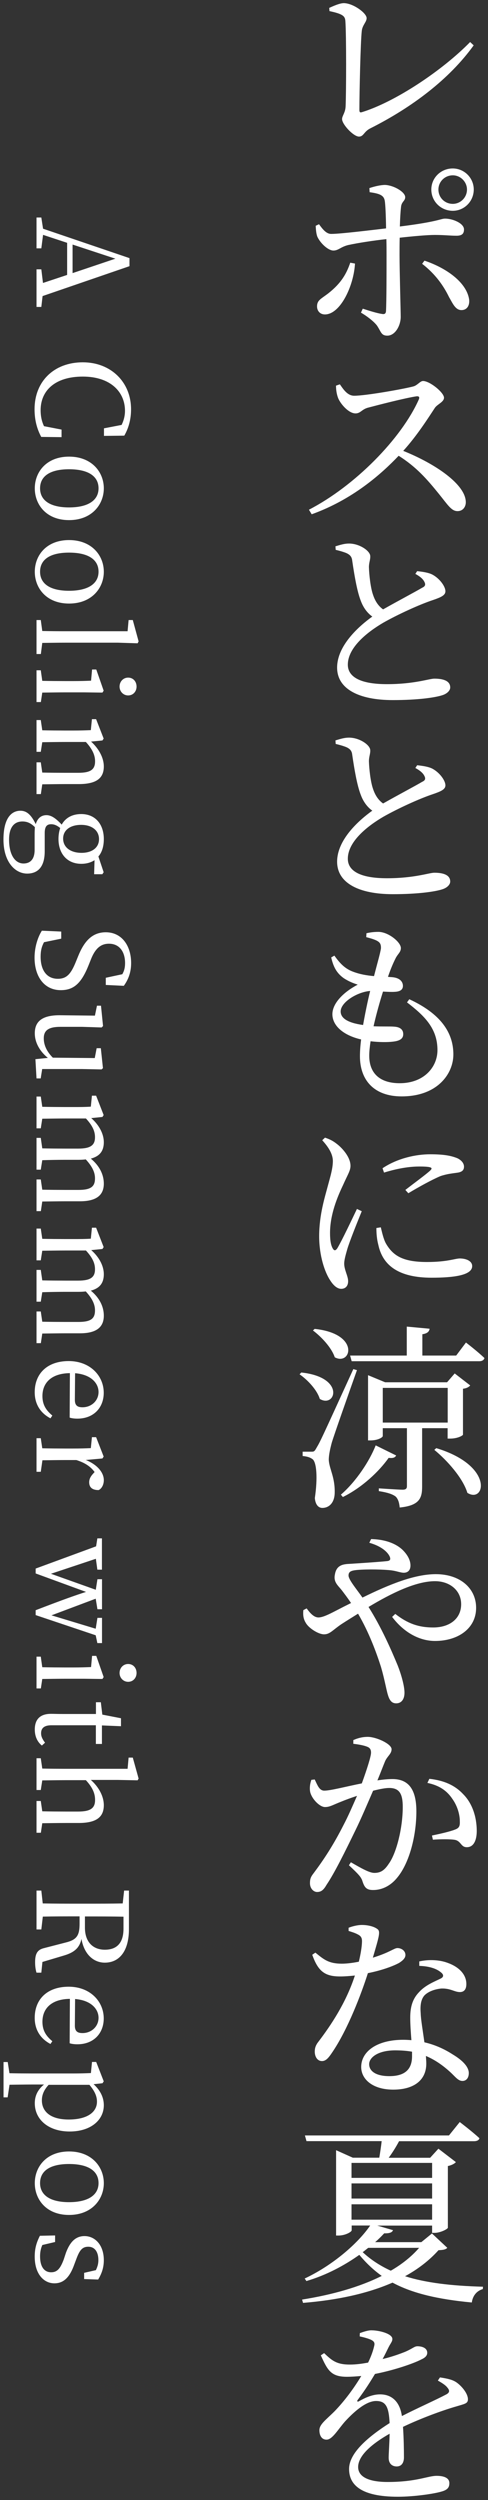 <?xml version="1.0" encoding="utf-8"?>
<!-- Generator: Adobe Illustrator 27.8.1, SVG Export Plug-In . SVG Version: 6.00 Build 0)  -->
<svg version="1.1" id="レイヤー_1" xmlns="http://www.w3.org/2000/svg" xmlns:xlink="http://www.w3.org/1999/xlink" x="0px"
	 y="0px" width="62px" height="317px" viewBox="0 0 62 317" style="enable-background:new 0 0 62 317;" xml:space="preserve">
<rect x="0" y="0" width="62" height="317" fill="#333333" stroke="none"/>
<style type="text/css">
	.st0{fill:#FFFFFF;}
</style>
<g>
	<g>
		<path class="st0" d="M41.83,1c0.62-0.28,1.35-0.6,1.85-0.6c1.17,0,2.9,1.25,2.9,1.9c0,0.5-0.55,0.88-0.62,1.65
			c-0.15,1.35-0.3,7.7-0.3,10c0,0.25,0.07,0.35,0.3,0.28c4.25-1.3,10.25-5.3,13.77-8.9l0.45,0.42c-3.1,4.3-7.85,7.87-13.12,10.52
			c-0.85,0.42-0.85,1.05-1.45,1.05c-0.7,0-2.15-1.55-2.15-2.22c0-0.42,0.42-0.8,0.45-1.62c0.08-1.75,0.1-8.97-0.03-10.82
			c-0.05-0.58-0.25-0.88-2.02-1.25L41.83,1z"/>
		<path class="st0" d="M46.93,23.85c0.6-0.2,1.4-0.4,2-0.4c1.12,0.05,2.55,0.9,2.55,1.55c0,0.5-0.47,0.55-0.53,1.25
			c-0.07,0.6-0.12,1.5-0.15,2.47c4.97-0.62,5.17-1,5.75-1c0.98,0,2.4,0.6,2.4,1.37c0,0.58-0.3,0.8-0.95,0.8
			c-0.8,0-1.55-0.1-2.75-0.1c-0.98,0-2.85,0.17-4.47,0.35c-0.02,0.78-0.02,1.55-0.02,2.17c0,2.07,0.15,7.07,0.15,7.87
			c0,1.1-0.7,2.38-1.7,2.38c-0.8,0-0.78-0.5-1.33-1.3c-0.42-0.53-1.22-1.15-2.02-1.62l0.23-0.5c0.87,0.28,1.82,0.58,2.45,0.67
			c0.27,0.05,0.47,0,0.5-0.35c0.07-1.2,0.07-5.07,0.07-7.17c0-0.5,0-1.22-0.02-1.97c-1.58,0.17-3.57,0.47-4.85,0.75
			c-0.95,0.23-1.25,0.7-1.88,0.7s-1.57-0.83-2-1.67c-0.18-0.35-0.23-1-0.25-1.47l0.42-0.2c0.5,0.7,0.97,1.25,1.57,1.23
			c1.15,0,5.05-0.48,6.95-0.7c-0.02-1.52-0.08-3.05-0.17-3.52c-0.12-0.7-0.7-0.9-1.92-1.07L46.93,23.85z M45.1,33.42
			c-0.15,2.8-1.85,6.45-3.82,6.45c-0.62,0-1-0.45-1-1.02c0-0.8,0.52-0.95,1.45-1.67c1.65-1.3,2.3-2.5,2.77-3.87L45.1,33.42z
			 M53.93,33.05c2.7,0.9,5.32,2.7,5.67,4.9c0.1,0.8-0.28,1.37-0.97,1.37c-0.78,0-1.12-0.87-1.58-1.65c-0.67-1.38-1.7-2.9-3.42-4.22
			L53.93,33.05z M54.8,24.03c0-1.47,1.2-2.67,2.72-2.67c1.47,0,2.67,1.2,2.67,2.67c0,1.5-1.2,2.7-2.67,2.7
			C56,26.72,54.8,25.53,54.8,24.03z M55.7,24.03c0,1.02,0.8,1.82,1.83,1.82c0.97,0,1.8-0.8,1.8-1.82c0-0.97-0.82-1.8-1.8-1.8
			C56.5,22.23,55.7,23.05,55.7,24.03z"/>
		<path class="st0" d="M43.18,48.73c0.45,0.65,0.97,1.45,1.82,1.45c1.45,0,6.15-0.83,7.47-1.17c0.55-0.12,0.9-0.7,1.27-0.7
			c0.88,0,2.67,1.47,2.67,2.12c0,0.55-0.87,0.83-1.17,1.3C54.4,53,53,55.22,51.23,57.17c4.05,1.62,7.95,4.25,7.95,6.52
			c0,0.55-0.35,1.12-1.05,1.12c-0.78,0-1.22-0.77-2.38-2.2c-1.5-1.85-2.85-3.4-5.1-4.82c-2.27,2.38-5.9,5.57-11.05,7.42l-0.35-0.58
			c5.82-3,11.75-9,13.97-14c0.12-0.32-0.02-0.4-0.3-0.38c-1.52,0.23-4.87,1.1-6.2,1.45c-0.77,0.22-0.92,0.72-1.55,0.72
			c-0.88,0-1.9-1.2-2.2-1.92c-0.15-0.38-0.28-0.92-0.28-1.6L43.18,48.73z"/>
		<path class="st0" d="M53,72.42c0.72,0.08,1.42,0.18,1.92,0.43c0.95,0.5,1.67,1.52,1.67,2.12c0,0.52-0.58,0.77-1.6,1.12
			c-1.67,0.55-4.45,1.82-6.3,2.87c-2.05,1.2-4.5,3.15-4.5,5.32c0,1.45,1.4,2.47,4.97,2.47c3.5,0,5.37-0.7,6.02-0.7
			c1.08,0,2.02,0.25,2.02,1.12c0,0.4-0.42,0.8-1,0.98c-0.92,0.3-3.1,0.62-6.3,0.62c-4.32,0-7.07-1.42-7.07-4.12
			c0-2.8,2.77-5.25,4.47-6.47c-0.7-0.5-1.17-1.22-1.45-1.97c-0.5-1.25-0.85-3.42-1.1-5.12c-0.05-0.45-0.23-0.72-0.72-0.95
			c-0.4-0.17-0.95-0.32-1.38-0.42l-0.03-0.45c0.67-0.2,1.15-0.35,1.72-0.35c1.33,0,2.67,0.92,2.7,1.58
			c0.03,0.45-0.17,0.82-0.17,1.42c0.03,0.95,0.2,2.6,0.53,3.52c0.27,0.8,0.67,1.4,1.27,1.83c1.85-1.05,4.17-2.27,4.97-2.75
			c0.38-0.17,0.45-0.38,0.3-0.7c-0.2-0.45-0.67-0.78-1.17-1.05L53,72.42z"/>
		<path class="st0" d="M53,97.03c0.72,0.08,1.42,0.18,1.92,0.43c0.95,0.5,1.67,1.52,1.67,2.12c0,0.52-0.58,0.77-1.6,1.12
			c-1.67,0.55-4.45,1.82-6.3,2.87c-2.05,1.2-4.5,3.15-4.5,5.32c0,1.45,1.4,2.47,4.97,2.47c3.5,0,5.37-0.7,6.02-0.7
			c1.08,0,2.02,0.25,2.02,1.12c0,0.4-0.42,0.8-1,0.98c-0.92,0.3-3.1,0.62-6.3,0.62c-4.32,0-7.07-1.42-7.07-4.12
			c0-2.8,2.77-5.25,4.47-6.47c-0.7-0.5-1.17-1.22-1.45-1.97c-0.5-1.25-0.85-3.42-1.1-5.12c-0.05-0.45-0.23-0.72-0.72-0.95
			c-0.4-0.17-0.95-0.32-1.38-0.42l-0.03-0.45c0.67-0.2,1.15-0.35,1.72-0.35c1.33,0,2.67,0.92,2.7,1.58
			c0.03,0.45-0.17,0.82-0.17,1.42c0.03,0.95,0.2,2.6,0.53,3.52c0.27,0.8,0.67,1.4,1.27,1.83c1.85-1.05,4.17-2.27,4.97-2.75
			c0.38-0.17,0.45-0.38,0.3-0.7c-0.2-0.45-0.67-0.78-1.17-1.05L53,97.03z"/>
		<path class="st0" d="M52,126.7c3.95,1.82,5.6,4.2,5.6,7c0,2.45-2.02,5.32-6.57,5.32c-3.52,0-5.3-2.07-5.3-5.1
			c0-0.6,0.05-1.32,0.15-2.12c-2.3-0.53-3.65-1.77-3.65-3.2c0-1.38,1.4-2.8,3.22-3.75c-0.62-0.2-1.12-0.4-1.75-0.8
			c-0.85-0.6-1.32-1.33-1.62-2.65l0.4-0.23c0.62,0.85,1.22,1.58,2.27,2c0.97,0.38,1.88,0.52,2.77,0.6c0.42-1.65,0.8-2.92,0.88-3.52
			c0.02-0.6-0.17-0.8-0.62-1.02c-0.38-0.17-0.85-0.3-1.25-0.4l0.03-0.5c0.45-0.1,0.92-0.17,1.52-0.17c1.25,0,2.85,1.3,2.85,2.05
			c0,0.53-0.38,0.72-0.67,1.3s-0.6,1.27-0.97,2.35c0.2,0.03,0.4,0.03,0.6,0.05c0.95,0.1,1.3,0.6,1.3,1.1s-0.38,0.72-1.03,0.75
			c-0.38,0.03-0.92,0-1.5-0.03c-0.38,1.2-0.85,2.83-1.2,4.4c1.15,0.05,2.12,0,2.65,0.05c0.7,0.05,1.12,0.35,1.12,0.95
			c0,0.52-0.35,0.85-1.33,0.95c-0.67,0.08-1.7,0.08-2.82-0.05c-0.1,0.67-0.17,1.3-0.17,1.82c0,2.42,1.55,3.5,3.87,3.5
			c3.07,0,4.8-2.03,4.8-4.2c0-2.75-1.65-4.35-3.87-6.05L52,126.7z M46.13,129.97c0.27-1.52,0.6-3.12,0.9-4.32
			c-1.62,0.12-3.75,1.42-3.75,2.6C43.28,129.02,44,129.67,46.13,129.97z"/>
		<path class="st0" d="M45.96,153.58c-0.53,1.3-1.58,3.9-1.85,4.85c-0.23,0.8-0.38,1.37-0.38,1.8c0,0.78,0.5,1.58,0.5,2.22
			c0,0.6-0.33,0.97-0.88,0.97c-0.5,0-0.97-0.42-1.35-1c-0.75-1.08-1.45-3.22-1.45-5.67c0-2.72,0.73-4.97,1.12-6.45
			c0.33-1.22,0.6-2.1,0.62-3.02c0.03-0.95-0.6-1.88-1.35-2.7l0.35-0.33c0.6,0.2,1.03,0.42,1.47,0.77c0.62,0.45,1.77,1.65,1.77,2.8
			c0,0.62-0.35,1.1-0.95,2.45c-0.7,1.47-1.65,3.7-1.65,6.07c0,1.1,0.15,1.6,0.32,1.92c0.18,0.33,0.35,0.38,0.6,0.03
			c0.55-0.9,1.9-3.75,2.5-5L45.96,153.58z M48.38,155.62c0.15,0.6,0.33,1.47,0.65,2.05c0.9,1.55,2.15,2.35,5.22,2.35
			c2.6,0,3.57-0.45,4.17-0.45c0.77,0,1.57,0.3,1.57,0.97c0,1.17-2.37,1.47-5.15,1.47c-4.12,0-6.2-1.5-6.77-4.15
			c-0.2-0.75-0.25-1.5-0.25-2.15L48.38,155.62z M48.6,148.13c1.95-1.3,4.3-1.77,6.05-1.77c1.7,0,2.67,0.17,3.5,0.52
			c0.58,0.3,0.8,0.7,0.8,1.05c0,0.42-0.22,0.65-0.75,0.75c-0.65,0.1-1.38,0.15-2.25,0.45c-1.07,0.45-2.8,1.4-4.07,2.17l-0.38-0.42
			c1.1-0.85,2.7-2.02,3.17-2.47c0.3-0.3,0.33-0.5-1.38-0.5c-0.92,0-2.4,0.12-4.5,0.77L48.6,148.13z"/>
		<path class="st0" d="M38.28,174.03c5.65,0.6,4.35,4.55,2.35,3.35c-0.35-1.15-1.55-2.42-2.57-3.12L38.28,174.03z M45.35,173.73
			c-1,2.82-2.87,8.1-3.2,9.2c-0.2,0.75-0.38,1.55-0.38,2.17c0.05,1.15,0.83,2.22,0.75,4.3c-0.05,1.1-0.67,1.8-1.57,1.8
			c-0.5,0-0.88-0.42-0.95-1.25c0.38-2.55,0.23-4.6-0.32-4.95c-0.35-0.25-0.73-0.33-1.23-0.38v-0.55h1.1c0.32,0,0.4,0,0.67-0.5
			c0.5-0.85,0.5-0.85,4.67-9.97L45.35,173.73z M39.98,168.5c5.85,0.62,4.62,4.72,2.55,3.6c-0.4-1.22-1.7-2.6-2.77-3.4L39.98,168.5z
			 M50.33,184.55c-0.12,0.25-0.38,0.38-0.95,0.3c-1.2,1.7-3.35,3.75-5.82,4.97l-0.25-0.3c1.92-1.65,3.65-4.27,4.42-6.25
			L50.33,184.55z M59.2,170.23c0,0,1.5,1.15,2.35,1.97c-0.08,0.27-0.33,0.4-0.65,0.4H44.68l-0.2-0.72h7.2v-3.67l2.9,0.27
			c-0.05,0.35-0.27,0.6-0.92,0.7v2.7h4.3L59.2,170.23z M53.63,181.1v7.4c0,1.45-0.33,2.4-2.85,2.65c-0.05-0.6-0.2-1.08-0.5-1.38
			c-0.38-0.3-1-0.52-2.15-0.7v-0.35c0,0,2.52,0.17,3.02,0.17c0.42,0,0.55-0.15,0.55-0.45v-7.35h-3.07v1c0,0.15-0.58,0.55-1.57,0.55
			h-0.3v-8.27l2.17,0.9h7.87l0.97-1.12l1.97,1.52c-0.15,0.17-0.38,0.35-0.92,0.42v5.82c0,0.1-0.65,0.5-1.62,0.5h-0.33v-1.32H53.63z
			 M48.63,180.38h8.25v-4.4h-8.25V180.38z M55.43,183.62c7.42,2.25,6.17,7.07,3.95,5.67c-0.57-1.88-2.57-4.12-4.2-5.45L55.43,183.62
			z"/>
		<path class="st0" d="M47.15,195.15c2.17,0.05,3.5,0.8,4.17,1.55c0.53,0.58,0.83,1.2,0.83,1.8c0,0.62-0.35,0.92-0.85,0.92
			c-0.4,0-0.92-0.22-1.55-0.3c-0.92-0.12-3.02-0.17-4.42-0.05c-0.72,0.08-1.05,0.2-1.05,0.7c0,0.53,1,1.7,1.77,2.8
			c3.4-1.67,6.62-2.97,9.32-2.97c3.1,0,5.12,1.8,5.12,4.27c0,2.62-2.3,4.2-5.22,4.2c-1.9,0-3.9-1-5.45-3.05l0.4-0.38
			c1.6,1.25,3,1.72,4.82,1.72c2.07,0,3.55-1.1,3.55-2.95c0-1.75-1.45-2.92-3.32-2.92c-2.42,0-5.5,1.5-8.45,3.27
			c1.62,2.55,2.88,5.42,3.72,7.45c0.45,1.15,0.85,2.58,0.85,3.42c0,0.82-0.38,1.35-1.05,1.35c-0.5,0-0.82-0.28-1.05-1.05
			c-0.2-0.62-0.42-1.97-0.88-3.55c-0.57-1.78-1.5-4.35-2.92-6.77c-0.72,0.45-1.45,0.9-2.1,1.32c-1.12,0.75-1.47,1.3-2.22,1.3
			c-0.7,0-1.9-0.75-2.3-1.42c-0.28-0.45-0.4-0.9-0.33-1.65l0.42-0.22c0.4,0.55,0.9,1.15,1.5,1.15c0.52,0,1.3-0.38,2.17-0.83
			c0.67-0.35,1.3-0.67,1.97-1c-0.47-0.7-0.88-1.23-1.2-1.65c-0.5-0.62-1.05-1.02-0.85-1.97c0.23-1.45,1.45-1.3,2.25-1.37
			c1.87-0.12,3.72-0.25,4.42-0.33c0.35-0.05,0.45-0.22,0.28-0.6c-0.28-0.58-1.08-1.3-2.58-1.72L47.15,195.15z"/>
		<path class="st0" d="M44.91,220.63c0.45-0.2,1.05-0.4,1.82-0.4c1.05,0,3.02,0.88,3.02,1.57c0,0.6-0.58,0.9-0.85,1.58
			c-0.23,0.55-0.55,1.4-0.95,2.37c0.62-0.1,1.35-0.17,1.9-0.17c1.88,0,3.05,1.08,3.05,4.1c0,3.07-0.88,6.55-2.45,8.42
			c-0.75,0.92-1.8,1.55-3.05,1.55c-0.9,0-1.12-0.38-1.4-1.27c-0.17-0.38-0.35-0.65-1.67-1.87l0.25-0.38
			c1.3,0.75,2.35,1.35,2.97,1.35c0.77,0,1.27-0.28,1.85-1.17c0.95-1.3,1.77-4.47,1.77-7.2c0-1.62-0.4-2.4-1.72-2.4
			c-0.53,0-1.25,0.15-2.05,0.35c-0.72,1.65-1.52,3.55-2.27,5.07c-1.3,2.67-2.62,5.35-3.65,6.87c-0.4,0.7-0.72,0.9-1.2,0.9
			c-0.42,0-0.9-0.42-0.9-1.12c0-0.53,0.1-0.8,0.48-1.28c1.27-1.7,2.47-3.5,3.8-6.12c0.58-1.1,1.15-2.42,1.7-3.67
			c-0.82,0.27-1.57,0.55-2.05,0.75c-1.03,0.4-1.4,0.67-2.02,0.67c-0.67,0-1.67-1.02-1.88-1.9c-0.1-0.5-0.03-1.05,0.15-1.55
			l0.42-0.05c0.35,0.7,0.57,1.42,1.22,1.42c0.82,0,2.87-0.55,4.77-0.92c0.67-1.85,1.17-3.42,1.17-3.9c0-0.3-0.08-0.55-0.38-0.7
			c-0.4-0.2-1.22-0.35-1.87-0.42V220.63z M54.55,225.55c1.87,0.2,3.27,0.83,4.32,1.97c1.07,1.08,1.7,2.75,1.7,4.65
			c0,1.15-0.38,2.05-1.25,2.05c-0.75,0.02-0.72-0.73-1.47-0.92c-0.52-0.12-2-0.1-2.85-0.03l-0.12-0.53c0.97-0.2,2.3-0.5,2.92-0.75
			c0.55-0.2,0.65-0.45,0.62-1.1c0-0.65-0.22-1.78-0.95-2.8c-0.67-1-1.62-1.7-3.17-2.02L54.55,225.55z"/>
		<path class="st0" d="M44.3,244.43c0.43-0.17,1.12-0.35,1.67-0.35c0.72,0,1.5,0.17,1.95,0.5c0.45,0.3,0.27,0.85-0.55,3.65
			c2.17-0.67,2.7-1.22,3.12-1.22c0.52,0,1.02,0.35,1.02,0.88c0,0.47-0.5,0.8-0.8,1c-0.83,0.45-2.3,0.97-3.97,1.3
			c-0.83,2.6-2.52,7.07-4.5,10c-0.45,0.67-0.8,1.15-1.33,1.15c-0.62,0-0.92-0.6-0.92-1.2c0-0.45,0.12-0.83,0.5-1.3
			c1.52-2,3.47-4.87,4.6-8.35c-0.65,0.07-1.3,0.12-1.87,0.12c-1.95,0-2.8-0.65-3.55-2.75l0.4-0.27c1.05,0.85,1.67,1.4,3.35,1.4
			c0.72,0,1.52-0.12,2.17-0.25c0.23-0.95,0.38-1.85,0.4-2.5c0.02-0.53-0.12-0.75-0.55-0.97c-0.38-0.2-0.83-0.33-1.15-0.43V244.43z
			 M53.28,248.7c1.27-0.28,2.6-0.18,3.55,0.17c1.57,0.55,2.42,1.55,2.42,2.7c0,0.62-0.25,1.02-0.82,1.02c-0.7,0-1.2-0.5-2.38-0.45
			c-0.8,0.08-1.67,0.38-2.15,0.9c-0.47,0.57-0.52,1.37-0.45,2.27c0.02,0.75,0.27,2.2,0.47,3.65c1.52,0.35,2.72,0.97,3.62,1.55
			c1.3,0.78,2.02,1.6,2.02,2.35c0,0.65-0.35,1-0.8,1c-0.55,0-0.88-0.5-1.55-1.12c-0.85-0.77-1.85-1.52-3.1-2.05
			c0.02,0.35,0.05,0.67,0.05,0.97c0,2.1-1.57,3.3-4.2,3.3c-2.62,0-4.07-1.32-4.07-2.87c0-1.95,1.97-3.45,5.35-3.45
			c0.35,0,0.7,0.02,1.03,0.05c-0.08-1-0.15-2-0.15-2.87c0-1.45,0.35-2.42,1.12-3.22c0.83-0.92,2-1.35,2.8-1.75
			c0.4-0.23,0.3-0.53-0.07-0.8c-0.62-0.5-1.6-0.75-2.7-0.78V248.7z M52.35,260.15c-0.67-0.12-1.38-0.17-2.15-0.17
			c-2.17,0-3.3,0.9-3.3,1.75s0.8,1.52,2.57,1.52c2.17,0,2.88-1.05,2.88-2.52V260.15z"/>
		<path class="st0" d="M56.83,285.02c-0.22,0.22-0.5,0.27-1.12,0.3c-1.17,1.3-2.6,2.4-4.25,3.3c2.62,0.83,5.85,1.22,9.9,1.33
			l-0.02,0.3c-0.75,0.22-1.27,0.8-1.4,1.7c-4.45-0.42-7.62-1.2-10.07-2.52c-3.2,1.4-7.05,2.22-11.37,2.57l-0.12-0.42
			c3.77-0.6,7.27-1.57,10.12-3c-1.05-0.75-1.97-1.62-2.85-2.67c-1.9,1.35-4.2,2.58-6.72,3.32l-0.22-0.32
			c3.52-1.65,6.75-4.42,8.32-6.72h-2.35v0.6c0,0.22-0.85,0.67-1.65,0.67h-0.33v-10.82l2.12,0.95h3.37c0.1-0.62,0.23-1.42,0.3-2.1
			h-9.55l-0.2-0.72h18.3l1.37-1.7c0,0,1.55,1.17,2.5,2.05c-0.05,0.25-0.33,0.38-0.67,0.38H50.7c-0.37,0.7-0.87,1.5-1.32,2.1h5.27
			l1.05-1.15l2.22,1.7c-0.17,0.2-0.55,0.4-1.02,0.5v7.82c-0.03,0.18-0.97,0.65-1.67,0.65H54.9v-0.92h-6.97l2,0.58
			c-0.1,0.27-0.4,0.42-1.12,0.4c-0.35,0.38-0.72,0.75-1.15,1.12h5.87l1.35-1.1L56.83,285.02z M44.66,274.25v1.9H54.9v-1.9H44.66z
			 M54.9,276.85H44.66v1.92H54.9V276.85z M44.66,281.45H54.9v-1.95H44.66V281.45z M46.78,285.02c-0.22,0.17-0.45,0.37-0.7,0.55
			c1.02,0.95,2.2,1.72,3.57,2.35c1.42-0.82,2.65-1.8,3.6-2.9H46.78z"/>
		<path class="st0" d="M55.9,301.45c0.97,0.15,1.55,0.28,2.05,0.6c0.67,0.45,1.5,1.42,1.5,2.17c0,0.55-0.4,0.58-1.45,0.9
			c-1.83,0.52-4.6,1.55-6.8,2.6c0.1,1.4,0.12,3.07,0.12,3.87c0,0.7-0.32,1.15-0.92,1.15c-0.52,0-1.02-0.3-1.02-1.1
			c0-0.58,0.1-1.8,0.12-3.05c-2.3,1.3-4,2.8-4,4.22c0,1.25,1.35,1.9,3.75,1.9c3.67,0,5.1-0.78,6.22-0.78c0.97,0,1.62,0.28,1.62,0.92
			c0,0.5-0.17,0.85-1.02,1.08c-0.9,0.27-3.42,0.65-5.52,0.65c-4.67,0-6.2-1.5-6.2-3.52s2.4-4.07,5.15-5.82
			c-0.1-2.05-0.47-2.8-1.72-2.8c-1.35,0-2.95,1.52-3.95,2.6c-0.88,1-1.6,2.27-2.3,2.3c-0.6,0.03-0.95-0.45-0.95-1.2
			c0-0.75,0.85-1.32,1.95-2.42c1.3-1.35,2.47-2.95,3.37-4.45c-0.62,0.05-1.22,0.1-1.82,0.1c-2.02,0-2.45-0.8-3.32-2.72l0.42-0.28
			c0.95,0.9,1.55,1.47,3.32,1.45c0.7,0,1.5-0.1,2.27-0.25c0.38-0.78,0.62-1.47,0.75-2.02c0.12-0.42,0.08-0.65-0.4-0.88
			c-0.33-0.15-0.85-0.3-1.42-0.42l0.02-0.42c0.48-0.17,1.1-0.38,1.53-0.35c0.85,0,2.6,0.4,2.6,1.1c0,0.32-0.2,0.5-0.47,1.02
			c-0.2,0.4-0.47,0.97-0.77,1.52c1.15-0.27,2.2-0.65,2.87-0.92c0.97-0.42,1.17-0.7,1.55-0.7c0.62,0,1.25,0.23,1.25,0.83
			c0,0.35-0.25,0.62-0.77,0.85c-0.92,0.48-3.32,1.33-5.87,1.83c-0.52,0.87-1.2,1.97-2.2,3.3c-0.12,0.15-0.02,0.28,0.15,0.17
			c0.8-0.45,1.7-0.88,2.7-0.88c1.55,0,2.52,1,2.77,2.75c1.95-1,4.27-2.02,5.65-2.75c0.4-0.22,0.47-0.47,0.12-0.87
			c-0.25-0.33-0.75-0.62-1.2-0.88L55.9,301.45z"/>
		<path class="st0" d="M5.25,38.92H4.64v-4.77h0.61l0.21,1.73l3.07-1.02v-4.07l-3.06-1.01l-0.22,1.71H4.64v-3.91h0.61l0.22,1.42
			l10.98,3.73v1.02L5.41,37.54L5.25,38.92z M9.22,34.63l5.44-1.83l-5.44-1.79V34.63z"/>
		<path class="st0" d="M7.81,55.43L5.24,55.4c-0.59-1.09-0.85-2.26-0.85-3.51c0-3.54,2.48-5.95,6.13-5.95
			c3.59,0,6.13,2.53,6.13,5.95c0,1.01-0.19,2.19-0.86,3.35l-2.58,0.03v-0.96l2.24-0.43c0.3-0.61,0.43-1.2,0.43-1.79
			c0-2.42-1.87-4.34-5.36-4.34c-3.51,0-5.36,1.76-5.36,4.27c0,0.66,0.11,1.34,0.43,2.02l2.23,0.43V55.43z"/>
		<path class="st0" d="M8.77,57.9c2.9,0,4.42,1.97,4.42,4.02c0,2.03-1.5,4.03-4.42,4.03c-2.9,0-4.35-1.98-4.35-4.03
			C4.42,59.86,5.89,57.9,8.77,57.9z M8.77,64.34c2.43,0,3.75-0.9,3.75-2.42c0-1.54-1.31-2.42-3.75-2.42c-2.42,0-3.68,0.88-3.68,2.42
			C5.09,63.44,6.36,64.34,8.77,64.34z"/>
		<path class="st0" d="M8.77,68.48c2.9,0,4.42,1.97,4.42,4.02c0,2.03-1.5,4.03-4.42,4.03c-2.9,0-4.35-1.99-4.35-4.03
			C4.42,70.43,5.89,68.48,8.77,68.48z M8.77,74.91c2.43,0,3.75-0.9,3.75-2.42c0-1.54-1.31-2.42-3.75-2.42
			c-2.42,0-3.68,0.88-3.68,2.42C5.09,74.02,6.36,74.91,8.77,74.91z"/>
		<path class="st0" d="M5.19,82.93H4.64v-4.31h0.54l0.19,1.39c0.96,0.02,1.98,0.03,2.95,0.03h7.89l0.13-1.42h0.53l0.74,2.71
			l-0.13,0.24l-2.5-0.08H8.32c-0.96,0-1.98,0.02-2.95,0.03L5.19,82.93z"/>
		<path class="st0" d="M5.19,89.02H4.64v-4.03h0.54l0.19,1.34c0.9,0.02,2.13,0.03,2.95,0.03h0.93c0.98,0,1.55-0.02,2.32-0.05
			l0.13-1.42h0.53l0.94,2.69l-0.16,0.24l-2.34-0.03H8.32c-0.82,0-2.05,0.02-2.95,0.03L5.19,89.02z M16.28,85.92
			c0.64,0,1.07,0.5,1.07,1.14c0,0.61-0.43,1.12-1.07,1.12c-0.62,0-1.09-0.51-1.09-1.12C15.19,86.42,15.66,85.92,16.28,85.92z"/>
		<path class="st0" d="M5.19,100.69H4.64v-4.03h0.54l0.19,1.3c0.88,0.02,2.1,0.03,2.95,0.03h1.63c1.58,0,2.13-0.43,2.13-1.46
			c0-0.78-0.34-1.54-1.17-2.45H8.32c-0.82,0-2.05,0.02-2.95,0.03l-0.19,1.22H4.64v-4.03h0.54l0.19,1.3c0.9,0.02,2.13,0.03,2.95,0.03
			h0.91c0.99,0,1.6-0.02,2.31-0.05l0.14-1.39h0.53l0.96,2.46l-0.16,0.24l-1.44,0.14c0.99,0.9,1.62,2.06,1.62,3.15
			c0,1.49-0.93,2.24-3.19,2.24H8.32c-0.85,0-2.06,0.02-2.95,0.03L5.19,100.69z"/>
		<path class="st0" d="M11.96,110.85l0.05-1.78c-0.45,0.29-1.01,0.46-1.68,0.46c-1.84,0-2.9-1.33-2.9-3.15
			c0-0.51,0.08-0.98,0.22-1.39c-0.4-0.32-0.74-0.48-1.15-0.48c-0.51,0-0.82,0.24-0.82,1.12v2.32c0,1.92-0.83,2.82-2.23,2.82
			c-1.52,0-3.01-1.46-3.01-4.32c0-2.54,0.9-3.65,2.16-3.65c0.75,0,1.34,0.46,1.94,1.7c0.22-0.72,0.67-1.14,1.36-1.14
			c0.56,0,1.12,0.32,1.94,1.2c0.46-0.83,1.3-1.34,2.48-1.34c1.82,0,2.87,1.33,2.87,3.17c0,0.9-0.22,1.67-0.69,2.21l0.67,2L13,110.85
			H11.96z M4.4,105.74c0-0.35,0.02-0.62,0.03-0.86c-0.51-0.51-0.98-0.72-1.58-0.72c-1.17,0-1.7,0.91-1.7,2.29
			c0,2,0.8,3.04,1.84,3.04c0.78,0,1.41-0.46,1.41-1.73V105.74z M10.36,108.14c1.31,0,2.22-0.64,2.22-1.74
			c0-1.12-0.93-1.81-2.27-1.81c-1.38,0-2.29,0.66-2.29,1.74C8.02,107.47,9,108.14,10.36,108.14z"/>
		<path class="st0" d="M11.27,122.35c-0.93,2.34-1.9,3.2-3.55,3.2c-2.08,0-3.33-1.7-3.33-4.13c0-1.33,0.42-2.61,0.93-3.41l2.46,0.11
			v0.9l-2.19,0.45c-0.3,0.56-0.43,1.09-0.43,1.84c0,1.7,0.77,2.8,2.19,2.8c1.14,0,1.68-0.64,2.31-2.21l0.27-0.66
			c0.74-1.83,1.74-3.03,3.51-3.03c2.03,0,3.22,1.7,3.22,3.91c0,1.18-0.37,2.11-0.93,2.88l-2.29-0.11v-0.91l2.1-0.45
			c0.26-0.45,0.35-0.88,0.35-1.42c0-1.41-0.7-2.45-2.05-2.45c-1.12,0-1.79,0.72-2.29,1.99L11.27,122.35z"/>
		<path class="st0" d="M5.17,136.74H4.64L4.5,134.3l1.58-0.16c-1.1-0.9-1.66-2.02-1.66-3.12c0-1.42,0.83-2.3,3.17-2.29l4.47,0.05
			l0.26-1.26h0.51l0.26,2.58l-0.18,0.18l-2.48-0.08H7.67c-1.57,0-2.11,0.5-2.11,1.46c0,0.85,0.38,1.68,1.15,2.45l5.33,0.05
			l0.24-1.25h0.53l0.27,2.53l-0.18,0.16l-2.48-0.05H5.36L5.17,136.74z"/>
		<path class="st0" d="M5.19,153.57H4.64v-4.02h0.54l0.19,1.3c0.88,0.02,2.1,0.03,2.95,0.03h1.65c1.63,0,2.1-0.46,2.1-1.47
			c0-0.74-0.32-1.47-1.17-2.4c-0.27,0.03-0.56,0.05-0.9,0.05H8.32c-0.85,0-2.06,0.02-2.95,0.05l-0.19,1.2H4.64v-4.03h0.54l0.19,1.33
			c0.88,0.02,2.1,0.03,2.95,0.03h1.62c1.6,0,2.13-0.45,2.13-1.44c0-0.8-0.34-1.49-1.15-2.38H8.32c-0.82,0-2.05,0.02-2.95,0.03
			l-0.19,1.22H4.64v-4.03h0.54l0.19,1.3c0.9,0.02,2.13,0.03,2.95,0.03h0.91c0.99,0,1.6,0,2.31-0.05l0.14-1.39h0.53l0.96,2.46
			l-0.16,0.24l-1.42,0.14c0.98,0.86,1.6,1.98,1.6,3.06c0,1.09-0.5,1.78-1.65,2.08c1.12,0.93,1.65,2.05,1.65,3.17
			c0,1.42-0.88,2.24-3.04,2.24H8.32c-0.85,0-2.06,0.02-2.95,0.03L5.19,153.57z"/>
		<path class="st0" d="M5.19,170.31H4.64v-4.02h0.54l0.19,1.3c0.88,0.02,2.1,0.03,2.95,0.03h1.65c1.63,0,2.1-0.46,2.1-1.47
			c0-0.74-0.32-1.47-1.17-2.4c-0.27,0.03-0.56,0.05-0.9,0.05H8.32c-0.85,0-2.06,0.02-2.95,0.05l-0.19,1.2H4.64v-4.03h0.54l0.19,1.33
			c0.88,0.02,2.1,0.03,2.95,0.03h1.62c1.6,0,2.13-0.45,2.13-1.44c0-0.8-0.34-1.49-1.15-2.38H8.32c-0.82,0-2.05,0.02-2.95,0.03
			l-0.19,1.22H4.64v-4.03h0.54l0.19,1.3c0.9,0.02,2.13,0.03,2.95,0.03h0.91c0.99,0,1.6,0,2.31-0.05l0.14-1.39h0.53l0.96,2.46
			l-0.16,0.24l-1.42,0.14c0.98,0.86,1.6,1.98,1.6,3.06c0,1.09-0.5,1.78-1.65,2.08c1.12,0.93,1.65,2.05,1.65,3.17
			c0,1.42-0.88,2.24-3.04,2.24H8.32c-0.85,0-2.06,0.02-2.95,0.03L5.19,170.31z"/>
		<path class="st0" d="M8.88,174.11c-2.32,0.03-3.49,1.2-3.49,2.91c0,1.15,0.51,1.84,1.26,2.47l-0.24,0.35c-1.23-0.64-2-1.76-2-3.31
			c0-2.35,1.58-3.95,4.32-3.95c2.71,0,4.45,1.86,4.45,4.02c0,1.89-1.28,3.28-3.35,3.28c-0.4,0-0.74-0.05-0.98-0.13L8.88,174.11z
			 M9.51,177.5c0,0.77,0.4,0.94,0.98,0.94c1.09,0,2.03-0.8,2.03-1.94c0-1.07-0.9-2.21-2.98-2.38L9.51,177.5z"/>
		<path class="st0" d="M10.9,185.12c1.44,0.58,2.29,1.58,2.29,2.56c0,0.54-0.24,1.06-0.66,1.26c-0.74,0-1.2-0.29-1.2-0.99
			c0-0.42,0.19-0.75,0.5-1.09l0.19-0.21c-0.53-0.72-1.25-1.18-2.32-1.52H8.32c-0.82,0-2.03,0.02-2.93,0.03l-0.21,1.46H4.64v-4.26
			h0.54l0.19,1.28c0.88,0.02,2.13,0.03,2.95,0.03h0.91c0.99,0,1.6-0.02,2.31-0.05l0.14-1.39h0.53l0.96,2.46l-0.16,0.24L10.9,185.12z
			"/>
		<path class="st0" d="M12.37,208.34l-0.21-0.99l-7.63-2.56v-0.62c3.59-1.38,5.14-1.92,6.4-2.32l-6.4-2.34v-0.62l7.68-2.82
			l0.16-1.01h0.58v3.97h-0.58l-0.19-1.38l-5.71,1.9l5.7,2.03l0.21-1.34h0.58v3.81h-0.58l-0.22-1.34l-5.62,2.11l5.62,1.7l0.22-1.38
			h0.58v3.2H12.37z"/>
		<path class="st0" d="M5.19,214.09H4.64v-4.03h0.54l0.19,1.34c0.9,0.02,2.13,0.03,2.95,0.03h0.93c0.98,0,1.55-0.02,2.32-0.05
			l0.13-1.42h0.53l0.94,2.69l-0.16,0.24l-2.34-0.03H8.32c-0.82,0-2.05,0.02-2.95,0.03L5.19,214.09z M16.28,210.99
			c0.64,0,1.07,0.5,1.07,1.14c0,0.61-0.43,1.12-1.07,1.12c-0.62,0-1.09-0.51-1.09-1.12C15.19,211.49,15.66,210.99,16.28,210.99z"/>
		<path class="st0" d="M5.32,221.33c-0.56-0.45-0.9-1.14-0.9-2.03c0-1.25,0.64-1.99,2.05-1.99c0.42,0,0.8,0.02,1.46,0.02h4.26v-1.49
			h0.62l0.19,1.57l2.37,0.46v1.01l-2.42-0.1v2.35h-0.77v-2.37H6.53c-0.93,0-1.31,0.38-1.31,1.01c0,0.42,0.16,0.74,0.5,1.2
			L5.32,221.33z"/>
		<path class="st0" d="M5.19,232.39H4.64v-4.03h0.54l0.19,1.31c0.88,0.02,2.1,0.03,2.95,0.03h1.63c1.62,0,2.13-0.48,2.13-1.47
			c0-0.8-0.29-1.55-1.17-2.51H8.32c-0.82,0-2.05,0.02-2.95,0.03l-0.19,1.22H4.64v-4.03h0.54l0.19,1.31c0.9,0.02,2.13,0.03,2.95,0.03
			h7.89l0.13-1.42h0.53l0.74,2.66l-0.13,0.22l-2.5-0.05h-3.44c0.99,0.88,1.65,2.06,1.65,3.2c0,1.49-0.91,2.26-3.2,2.26H8.32
			c-0.85,0-2.06,0.02-2.95,0.03L5.19,232.39z"/>
		<path class="st0" d="M5.25,250.13H4.64c-0.11-0.34-0.18-0.78-0.18-1.33c0-1.09,0.3-1.58,1.12-1.78l2.79-0.72
			c1.42-0.35,1.74-0.93,1.74-2.38v-0.93c-1.63,0-3.17,0-4.67,0.03l-0.19,1.63H4.64v-4.93h0.61l0.18,1.63
			c1.54,0.03,3.07,0.03,4.64,0.03h0.86c1.57,0,3.12,0,4.66-0.03l0.18-1.63h0.61v4.91c0,2.66-1.14,4.23-3.07,4.23
			c-1.38,0-2.61-1.01-2.96-3.01c-0.24,1.1-0.86,1.7-2.21,2.1l-2.75,0.82L5.25,250.13z M10.79,244.42c0,1.87,1.07,2.8,2.53,2.8
			c1.5,0,2.37-0.83,2.37-2.67v-1.52c-1.55-0.03-3.09-0.03-4.9-0.03V244.42z"/>
		<path class="st0" d="M8.88,253.45c-2.32,0.03-3.49,1.2-3.49,2.91c0,1.15,0.51,1.84,1.26,2.46l-0.24,0.35c-1.23-0.64-2-1.76-2-3.31
			c0-2.35,1.58-3.95,4.32-3.95c2.71,0,4.45,1.86,4.45,4.02c0,1.89-1.28,3.28-3.35,3.28c-0.4,0-0.74-0.05-0.98-0.13L8.88,253.45z
			 M9.51,256.85c0,0.77,0.4,0.94,0.98,0.94c1.09,0,2.03-0.8,2.03-1.94c0-1.07-0.9-2.21-2.98-2.38L9.51,256.85z"/>
		<path class="st0" d="M11.89,264.27c0.91,0.83,1.3,1.74,1.3,2.67c0,1.87-1.65,3.33-4.34,3.33c-2.72,0-4.43-1.54-4.43-3.58
			c0-0.8,0.26-1.63,1.17-2.38H4.19c-0.96,0-1.98,0.02-2.98,0.03l-0.24,1.6H0.45v-4.48h0.53l0.22,1.42c0.99,0.02,2,0.03,2.95,0.03
			h5.09c0.98,0,1.6-0.02,2.31-0.05l0.14-1.41h0.53l0.96,2.46l-0.16,0.24L11.89,264.27z M6.18,264.35c-0.62,0.67-0.86,1.3-0.86,1.97
			c0,1.34,0.99,2.43,3.41,2.43c2.35,0,3.59-0.93,3.59-2.26c0-0.54-0.16-1.2-0.96-2.14H6.18z"/>
		<path class="st0" d="M8.77,272.8c2.9,0,4.42,1.97,4.42,4.02c0,2.03-1.5,4.03-4.42,4.03c-2.9,0-4.35-1.98-4.35-4.03
			C4.42,274.75,5.89,272.8,8.77,272.8z M8.77,279.23c2.43,0,3.75-0.9,3.75-2.42c0-1.54-1.31-2.42-3.75-2.42
			c-2.42,0-3.68,0.88-3.68,2.42C5.09,278.33,6.36,279.23,8.77,279.23z"/>
		<path class="st0" d="M9.44,287.12c-0.61,1.73-1.42,2.4-2.53,2.4c-1.34,0-2.5-1.17-2.5-3.39c0-1.01,0.22-1.78,0.66-2.64L7,283.45
			v0.83l-1.62,0.38c-0.19,0.42-0.29,0.88-0.29,1.44c0,1.38,0.58,2.02,1.41,2.02c0.77,0,1.17-0.48,1.6-1.63l0.27-0.82
			c0.48-1.3,1.17-2.14,2.37-2.14c1.3,0,2.45,1.09,2.45,3.06c0,0.94-0.26,1.68-0.72,2.45l-1.78-0.06v-0.79l1.49-0.34
			c0.21-0.42,0.32-0.83,0.32-1.26c0-1.12-0.51-1.71-1.28-1.71c-0.78,0-1.12,0.45-1.55,1.63L9.44,287.12z"/>
	</g>
</g>
</svg>
